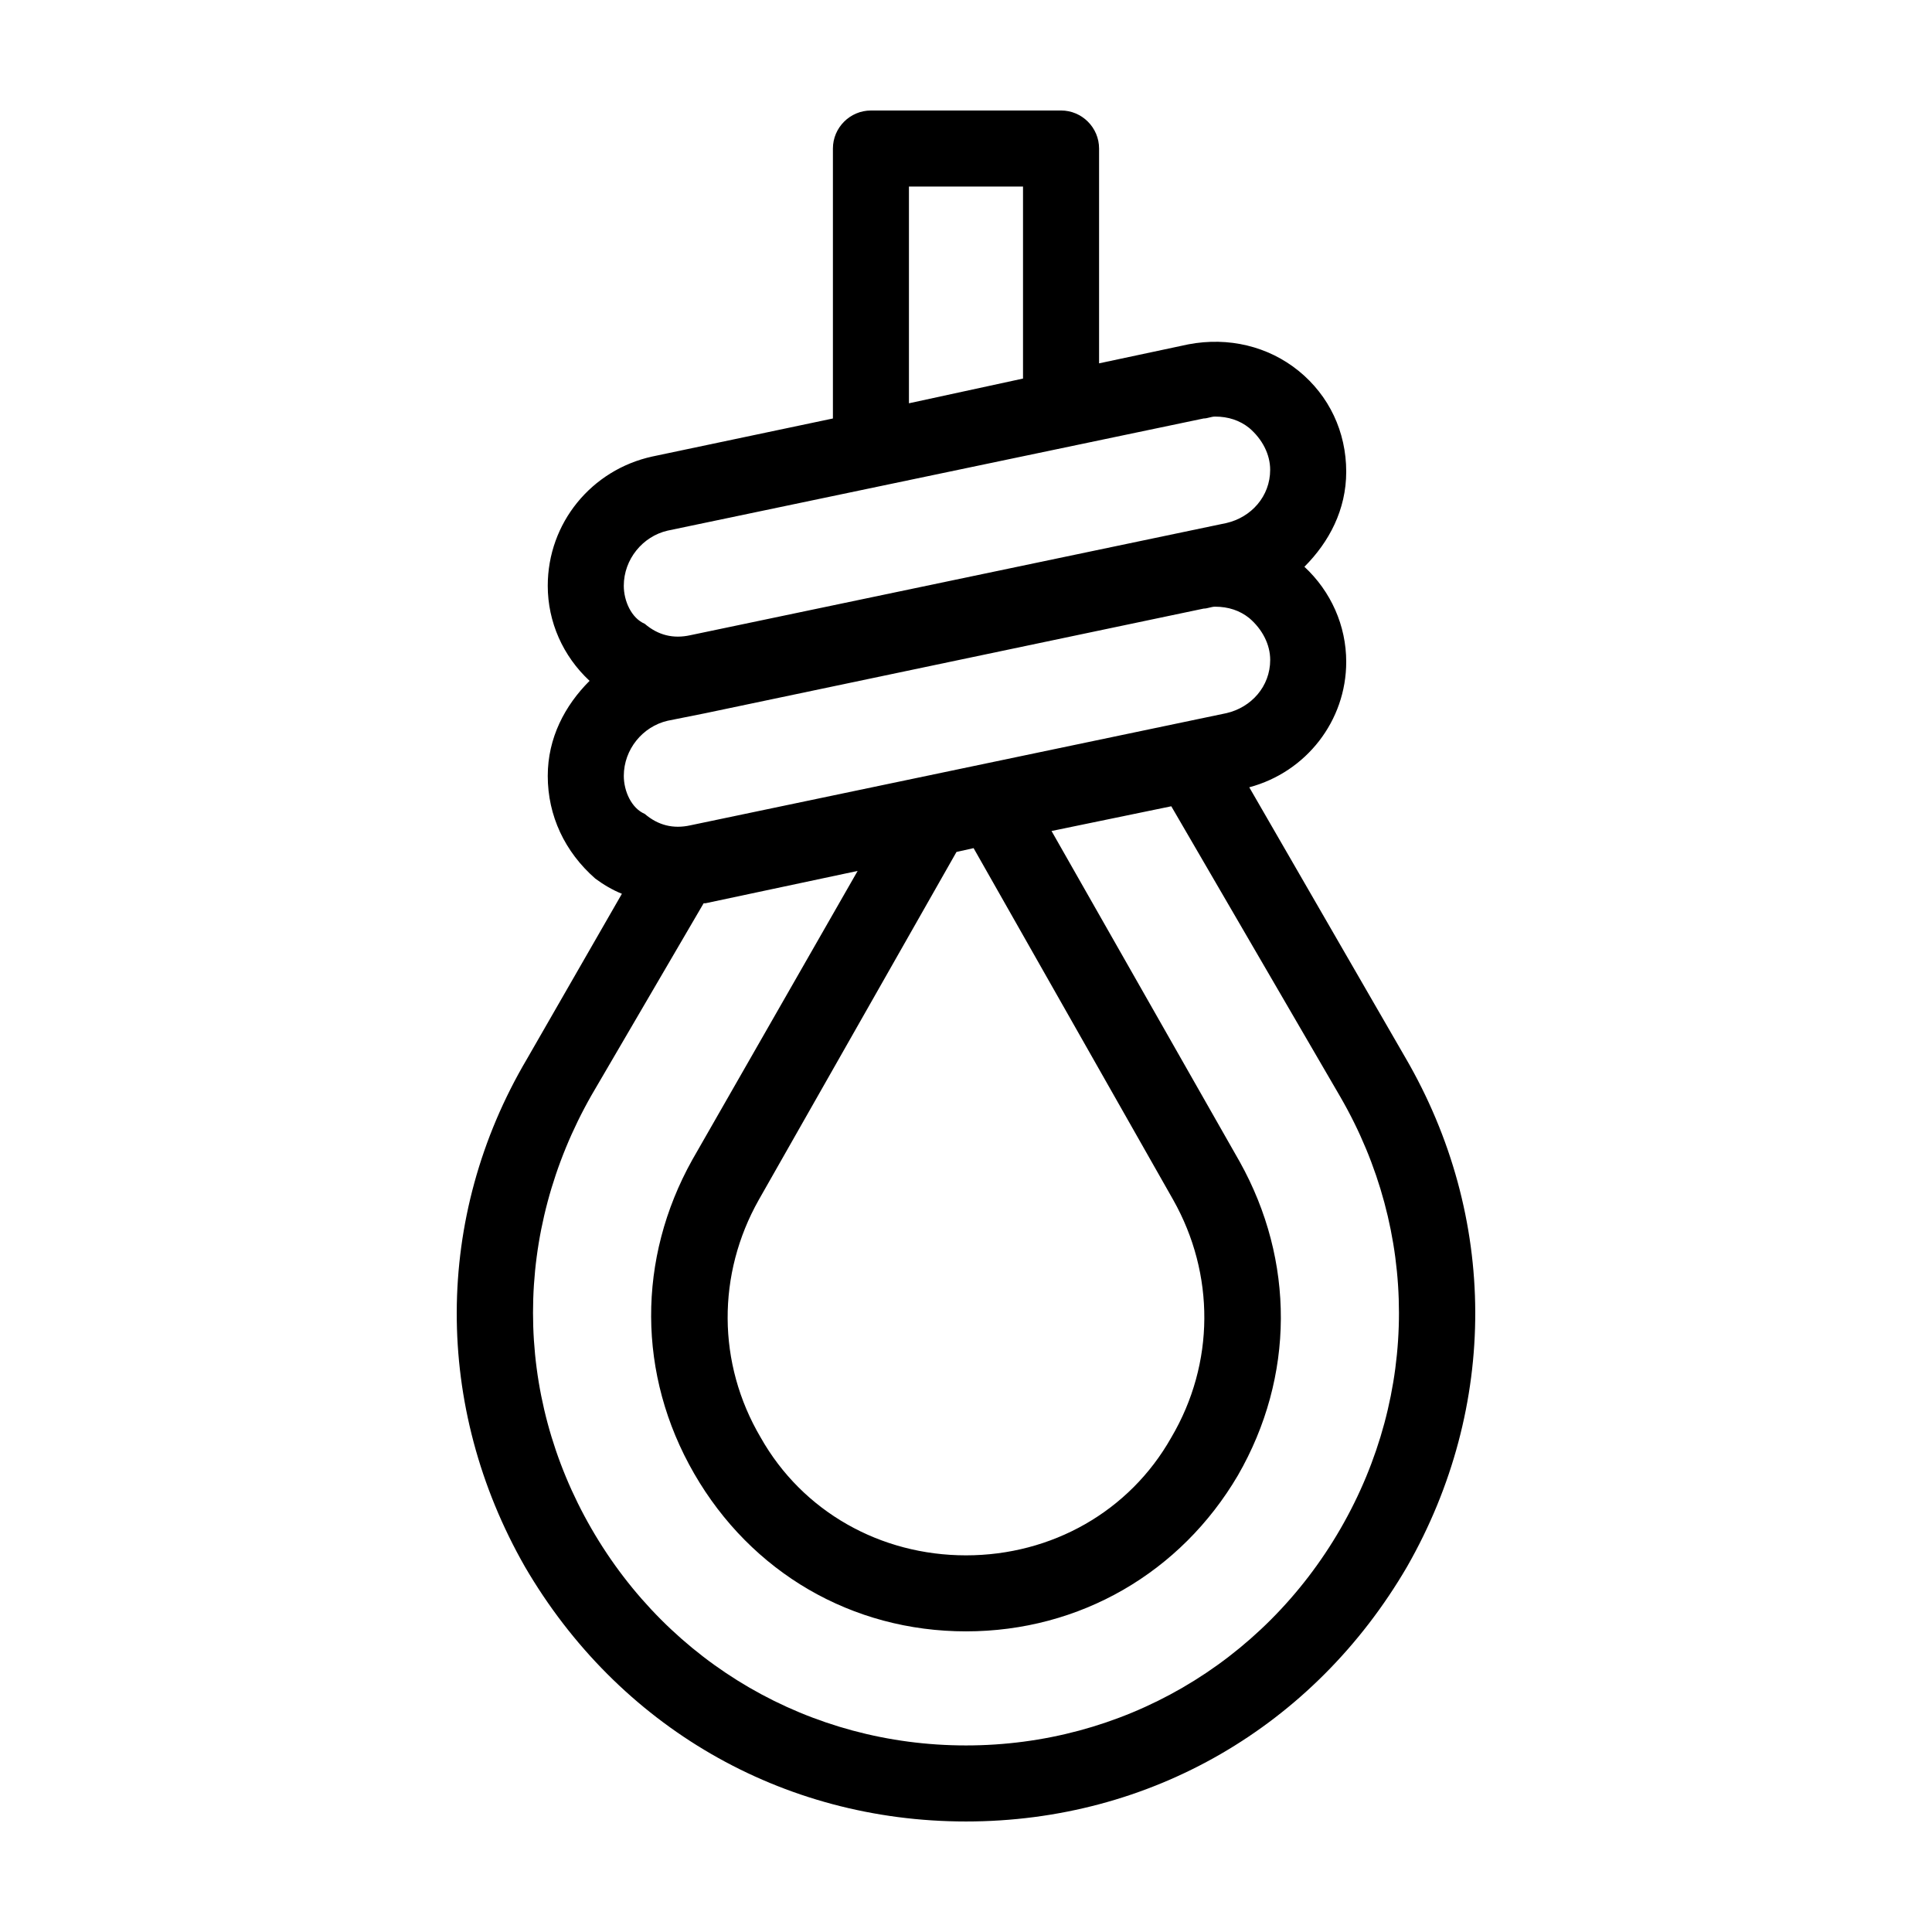 <?xml version="1.0" encoding="UTF-8"?>
<!-- The Best Svg Icon site in the world: iconSvg.co, Visit us! https://iconsvg.co -->
<svg fill="#000000" width="800px" height="800px" version="1.1" viewBox="144 144 512 512" xmlns="http://www.w3.org/2000/svg">
 <path d="m516.38 424.18-41.312-71.539c15.113-4.031 25.695-17.633 25.695-33.25 0-9.574-4.031-18.641-11.082-25.191 6.551-6.551 11.082-15.113 11.082-25.191 0-10.578-4.535-20.152-12.594-26.703-8.062-6.551-18.641-9.07-29.223-7.055l-23.68 5.039v-56.93c0-5.543-4.535-10.078-10.078-10.078l-50.379 0.004c-5.543 0-10.078 4.535-10.078 10.078v71.539l-47.863 10.078c-16.121 3.523-27.707 17.629-27.707 34.258 0 9.574 4.031 18.641 11.082 25.191-6.551 6.551-11.082 15.113-11.082 25.191 0 10.578 4.535 20.152 12.594 27.207 2.016 1.512 4.535 3.023 7.055 4.031l-25.191 43.832c-24.684 41.809-24.684 92.191-0.504 134.51 24.688 42.32 68.016 67.508 116.89 67.508s92.195-25.191 116.88-67.512c24.184-42.316 24.184-92.699-0.504-135.02zm-131.5-230.74h30.23v50.883l-30.23 6.551zm-63.98 91.188 142.07-29.727c1.008 0 2.016-0.504 3.023-0.504 3.527 0 6.551 1.008 9.07 3.023 3.527 3.023 5.543 7.055 5.543 11.082 0 7.055-5.039 12.594-11.586 14.105l-142.07 29.727c-4.535 1.008-8.566 0-12.09-3.023-3.535-1.508-5.551-6.043-5.551-10.07 0-7.055 5.039-13.102 11.59-14.613zm0 50.383 10.078-2.016 132-27.711c1.008 0 2.016-0.504 3.023-0.504 3.527 0 6.551 1.008 9.07 3.023 3.527 3.023 5.543 7.055 5.543 11.082 0 7.055-5.039 12.594-11.586 14.105l-142.07 29.727c-4.535 1.008-8.566 0-12.09-3.023-3.539-1.508-5.555-6.043-5.555-10.074 0-7.055 5.039-13.098 11.59-14.609zm81.113 33.754 52.898 93.203c11.082 19.648 11.082 43.328-0.504 62.977-11.086 19.652-31.738 31.238-54.41 31.238s-43.328-11.586-54.41-31.234c-11.586-19.648-11.586-43.328-0.504-62.977l52.395-92.195zm97.234 180.36c-20.656 35.773-57.938 57.434-99.25 57.434s-78.594-21.664-99.25-57.434-20.656-78.594 0-114.87l29.727-50.883h0.504l40.305-8.566-43.832 76.578c-14.609 26.199-14.609 56.93 0.504 83.129 15.109 26.199 41.812 41.816 72.043 41.816s56.93-15.617 72.043-41.312c15.113-26.199 15.113-56.93 0.504-83.129l-49.879-87.664 31.738-6.551 44.84 77.082c20.66 35.773 20.66 78.598 0.004 114.37z"/>
</svg>
